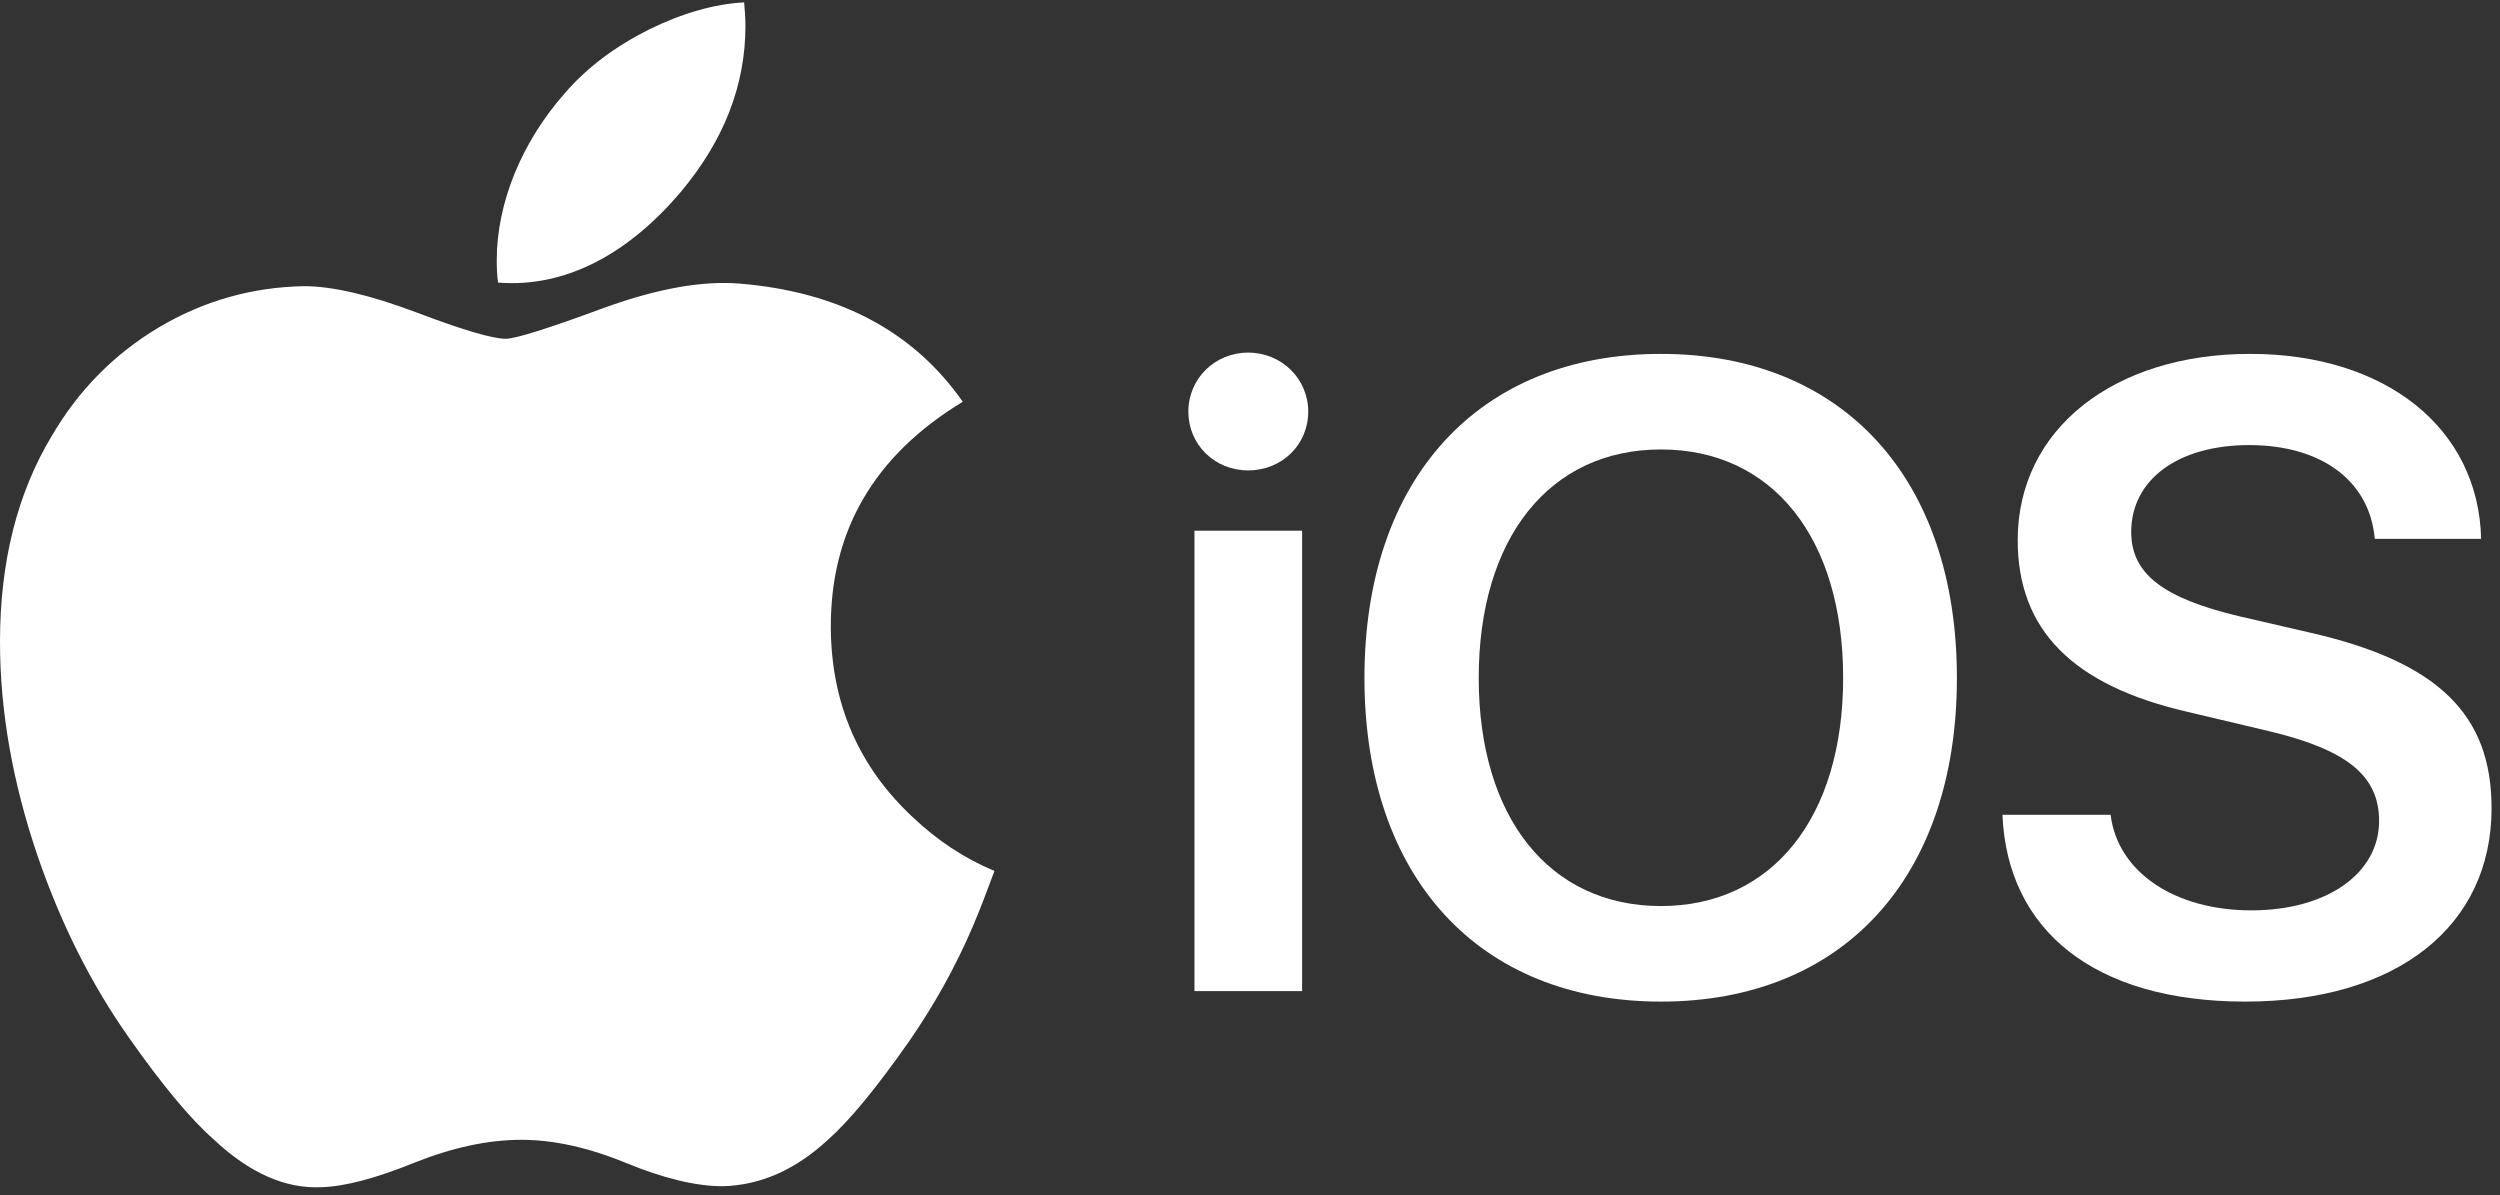 <svg width="205" height="98" viewBox="0 0 205 98" fill="none" xmlns="http://www.w3.org/2000/svg">
<rect x="0" y="0" width="205" height="98" fill="#333333" stroke="none"/>
<path d="M204.31 66.25C204.31 76.013 196.485 82.131 184.11 82.131C171.735 82.131 164.598 76.285 164.201 66.815H173.071C173.655 71.55 178.371 74.65 184.611 74.65C190.85 74.65 195.086 71.591 195.086 67.318C195.086 63.61 192.456 61.472 186.008 59.943L179.372 58.371C169.919 56.192 165.452 51.625 165.452 44.291C165.452 35.177 173.361 29.018 184.506 29.018C195.651 29.018 203.245 35.136 203.453 44.186H194.73C194.313 39.388 190.307 36.497 184.442 36.497C178.577 36.497 174.759 39.346 174.759 43.62C174.759 47.036 177.346 49.047 183.627 50.535L189.512 51.896C199.904 54.285 204.307 58.579 204.307 66.248L204.31 66.25Z" fill="white"/>
<path d="M136.197 29.019C121.255 29.019 111.885 39.243 111.885 55.586C111.885 71.929 121.255 82.131 136.197 82.131C151.138 82.131 160.466 71.949 160.466 55.586C160.466 39.223 151.097 29.019 136.197 29.019ZM136.197 74.296C127.036 74.296 121.255 67.025 121.255 55.586C121.255 44.147 127.036 36.855 136.197 36.855C145.358 36.855 151.138 44.125 151.138 55.586C151.138 67.047 145.316 74.296 136.197 74.296Z" fill="white"/>
<path d="M106.773 43.517H97.946V81.271H106.773V43.517Z" fill="white"/>
<path d="M97.445 33.754C97.445 31.05 99.616 28.914 102.349 28.914C105.083 28.914 107.275 31.05 107.275 33.754C107.275 36.458 105.124 38.573 102.349 38.573C99.574 38.573 97.445 36.436 97.445 33.754Z" fill="white"/>
<path d="M81.545 71.418C80.961 72.987 80.405 74.479 79.794 75.918C78.334 79.326 76.585 82.44 74.596 85.315C71.865 89.229 69.611 91.945 67.888 93.464C65.209 95.939 62.344 97.191 59.269 97.271C57.068 97.271 54.415 96.631 51.313 95.355C48.21 94.076 45.346 93.464 42.747 93.464C40.016 93.464 37.072 94.102 33.943 95.355C30.788 96.631 28.268 97.297 26.333 97.351C23.388 97.484 20.445 96.181 17.529 93.437C15.646 91.787 13.312 88.991 10.528 85.023C7.531 80.763 5.038 75.865 3.103 70.245C1.034 64.176 0 58.318 0 52.621C0 46.097 1.406 40.48 4.217 35.794C6.417 32.012 9.362 29.03 13.021 26.848C16.707 24.664 20.657 23.546 24.927 23.466C27.262 23.466 30.336 24.185 34.157 25.622C37.949 27.061 40.388 27.779 41.475 27.779C42.271 27.779 44.976 26.927 49.59 25.223C53.939 23.651 57.598 23.012 60.62 23.252C68.763 23.916 74.888 27.139 78.946 32.944C71.653 37.362 68.073 43.566 68.127 51.527C68.179 57.731 70.433 62.896 74.835 66.998C76.825 68.889 79.052 70.38 81.545 71.418Z" fill="white"/>
<path d="M40.839 23.173C40.76 22.587 40.733 21.974 40.733 21.334C40.733 16.675 42.748 11.671 46.355 7.596C48.158 5.52 50.439 3.815 53.197 2.43C55.956 1.073 58.581 0.327 61.02 0.194C61.073 0.832 61.126 1.498 61.126 2.137C61.126 7.008 59.349 11.534 55.822 15.742C51.579 20.748 46.434 23.623 40.839 23.171V23.173Z" fill="white"/>
</svg>
